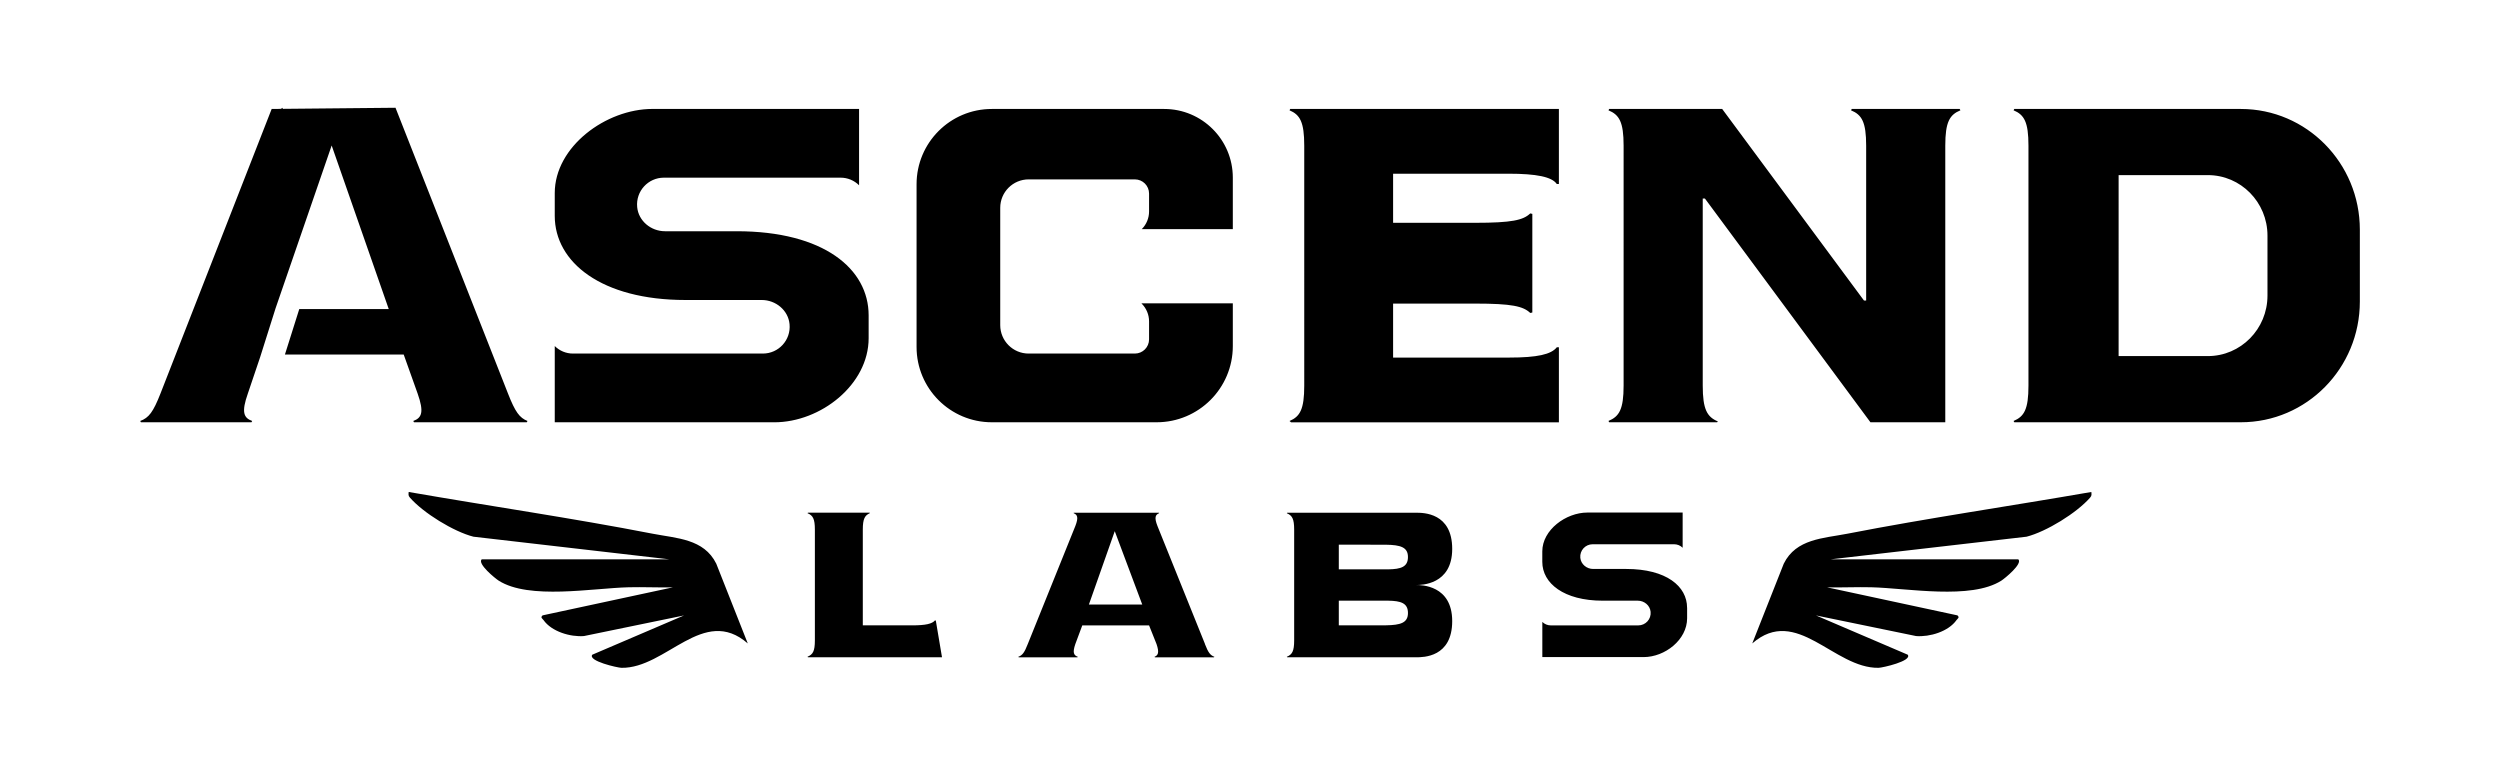 <svg id="Layer_1" data-name="Layer 1" xmlns="http://www.w3.org/2000/svg" viewBox="0 0 890.44 276.22">
  <path d="M494.46,202.79c-1.42.02-10.13,0-11.92,0h-5.69v-8.79h5.39c1.59,0,10.15-.01,11.44.02,5.1.08,7.8.85,7.8,4.37s-2.47,4.33-7.02,4.4ZM255.11,200.75l11.23,28.43c-15.76-13.75-29.08,8.96-45,8.68-1.34-.02-12.04-2.42-10.38-4.67l32.69-13.99-35.67,7.35c-4.84.38-11.5-1.59-14.39-5.69-.41-.59-1.22-.85-.33-1.68l46.39-9.98c-5.22.11-10.48-.16-15.71-.03-12.93.32-35.46,4.53-46.31-2.35-1.24-.79-7.71-6.04-6.05-7.61h66.73s-69.68-8.05-69.68-8.05c-7.08-1.81-17.82-8.44-22.62-13.91-.65-.75-.51-1.1-.45-2.02,28.91,5.04,58.07,9.26,86.87,14.86,8.57,1.67,18.3,1.79,22.68,10.67ZM333.32,221.06l2.2,13.04h-47.76l-.14-.19c1.9-.8,2.62-1.94,2.62-5.84v-39.43c0-3.9-.72-5.05-2.62-5.85l.14-.18h22.03v.18c-1.75.8-2.48,1.95-2.48,5.85v34.1h17.54c4.83,0,7.16-.54,8.18-1.78l.29.09ZM429.2,229.41l-16.95-42.08c-1.18-3.02-.73-3.99.58-4.53v-.18h-30.4v.18c1.32.54,1.76,1.51.59,4.53l-16.96,42.08c-1.17,3.02-1.9,3.99-3.36,4.52l.14.19h20.9l.14-.19c-1.47-.53-1.9-1.5-.88-4.52l2.48-6.66h23.79l2.66,6.66c1.02,3.02.59,3.99-.72,4.52l.14.19h21.04l.14-.19c-1.46-.53-2.19-1.5-3.36-4.52ZM387.84,215.32l9.21-26.13,9.79,26.13h-18.99ZM517.24,195.5c0-12.88-10.25-12.88-12.87-12.88h-45.9l-.14.18c1.9.8,2.62,1.95,2.62,5.85v39.43c0,3.9-.72,5.05-2.62,5.85l.14.18h45.9c2.61,0,12.87,0,12.87-12.88s-11.13-12.86-12.85-12.86c1.73,0,12.85-.01,12.85-12.86ZM493.68,222.72c-1.29.03-9.85.02-11.44.02h-5.39v-8.79h5.69c1.8,0,10.51-.02,11.92,0,4.55.07,7.02.88,7.02,4.4s-2.7,4.29-7.8,4.37ZM600.91,216.47v3.75c0,7.63-7.87,13.82-15.5,13.82h-36.07v-12.53c.79.79,1.86,1.24,2.98,1.24h31.21c2.57,0,4.63-2.21,4.38-4.83-.22-2.29-2.27-3.97-4.57-3.97h-12.53c-13.79,0-21.48-6.19-21.48-13.82v-3.75c0-7.63,8.42-13.82,16.05-13.82h33.94v11.28h0v1.26h0c-.8-.8-1.89-1.25-3.02-1.25h-29.05c-2.57,0-4.63,2.21-4.38,4.83.22,2.29,2.27,3.97,4.57,3.97h11.78c14.32,0,21.68,6.19,21.68,13.82ZM635.34,200.75l-11.23,28.43c15.76-13.75,29.08,8.96,45,8.68,1.34-.02,12.04-2.42,10.38-4.67l-32.69-13.99,35.67,7.35c4.84.38,11.5-1.59,14.39-5.69.41-.59,1.22-.85.33-1.68l-46.39-9.98c5.22.11,10.48-.16,15.71-.03,12.93.32,35.46,4.53,46.31-2.35,1.24-.79,7.71-6.04,6.05-7.61h-66.73s69.68-8.05,69.68-8.05c7.08-1.81,17.82-8.44,22.62-13.91.65-.75.51-1.1.45-2.02-28.91,5.04-58.07,9.26-86.87,14.86-8.57,1.67-18.3,1.79-22.68,10.67ZM798.14,38.81h-80.7l-.25.48c3.79,1.59,5.3,4.15,5.3,12.6v85.45c0,8.45-1.51,11-5.3,12.6l.25.47h49.29c.8,0,1.58,0,2.36-.01h29.05c23.41,0,42.38-19.25,42.38-42.99v-25.61c0-23.74-18.98-42.99-42.38-42.99ZM807.62,105.29c0,11.9-9.51,21.54-21.24,21.54h-31.78V62.37h31.78c11.73,0,21.24,9.65,21.24,21.54v21.38ZM275.78,150.41h-78.19v-27.16c1.71,1.71,4.04,2.68,6.47,2.68h67.66c5.58,0,10.04-4.79,9.5-10.48-.47-4.96-4.92-8.6-9.91-8.6h-27.16c-29.89,0-46.56-13.41-46.56-29.96v-8.13c0-16.54,18.25-29.96,34.8-29.96h73.59v27.19c-1.73-1.73-4.09-2.71-6.54-2.71h-62.99c-5.58,0-10.04,4.79-9.5,10.48.47,4.96,4.92,8.6,9.91,8.6h25.53c31.05,0,47,13.41,47,29.96v8.13c0,16.54-17.07,29.96-33.61,29.96ZM187.6,150.41h-40.14l-.26-.47c3.09-1.13,3.86-3.2,1.55-9.76l-4.96-13.9h-42.31l5.11-16.2h31.87l-20.33-58.26-20.03,58.13-.04.14-5.41,17.13-4.38,12.96c-2.31,6.57-1.54,8.64,1.55,9.76l-.25.47h-39.37l-.26-.47c3.09-1.13,4.63-3.2,7.21-9.76l39.61-101.37,3.2-.03c.51-.21.82-.4.82-.4l-.15.39,40.24-.39,40.07,101.8c2.57,6.57,4.11,8.64,6.94,9.76l-.26.47ZM555.24,38.81v26.73h-.74c-1.74-2.55-7.22-3.67-17.2-3.67h-41.11v17.49h29.15c13.22,0,17.2-.95,19.7-3.35l.74.17v35.13l-.74.16c-2.5-2.39-6.48-3.34-19.7-3.34h-29.15v19.23h41.37c9.96,0,14.95-1.12,16.94-3.67h.74v26.73h-95.4l-.54-.47c3.74-1.59,5.24-4.15,5.24-12.6V51.89c0-8.45-1.5-11-5.24-12.6l.24-.48h95.7ZM611.86,150.09l-.26.31h-38.45l-.25-.47c3.85-1.59,5.39-4.15,5.39-12.6V51.89c0-8.45-1.54-11-5.39-12.6l.25-.48h40.25l50.51,68.24h.77v-55.16c0-8.45-1.54-11-5.39-12.6l.26-.48h38.44l.26.48c-3.85,1.59-5.39,4.15-5.39,12.6v98.52h-26.65l-58.97-79.71h-.77v66.64c0,8.45,1.54,11.16,5.39,12.76ZM439.1,63.26v18.35h-32.43c1.67-1.67,2.6-3.93,2.6-6.29v-6.37c0-2.79-2.26-5.06-5.06-5.06h-37.83c-5.59,0-10.12,4.53-10.12,10.12v41.8c0,5.59,4.53,10.12,10.12,10.12h37.83c2.79,0,5.06-2.26,5.06-5.06v-6.41c0-2.36-.94-4.62-2.6-6.29l-.13-.13h32.56v15.23c0,14.99-12.15,27.13-27.13,27.13h-58.7c-14.81,0-26.81-12-26.81-26.81v-57.97c0-14.81,12-26.81,26.81-26.81h61.38c13.51,0,24.45,10.95,24.45,24.45Z"></path>
</svg>